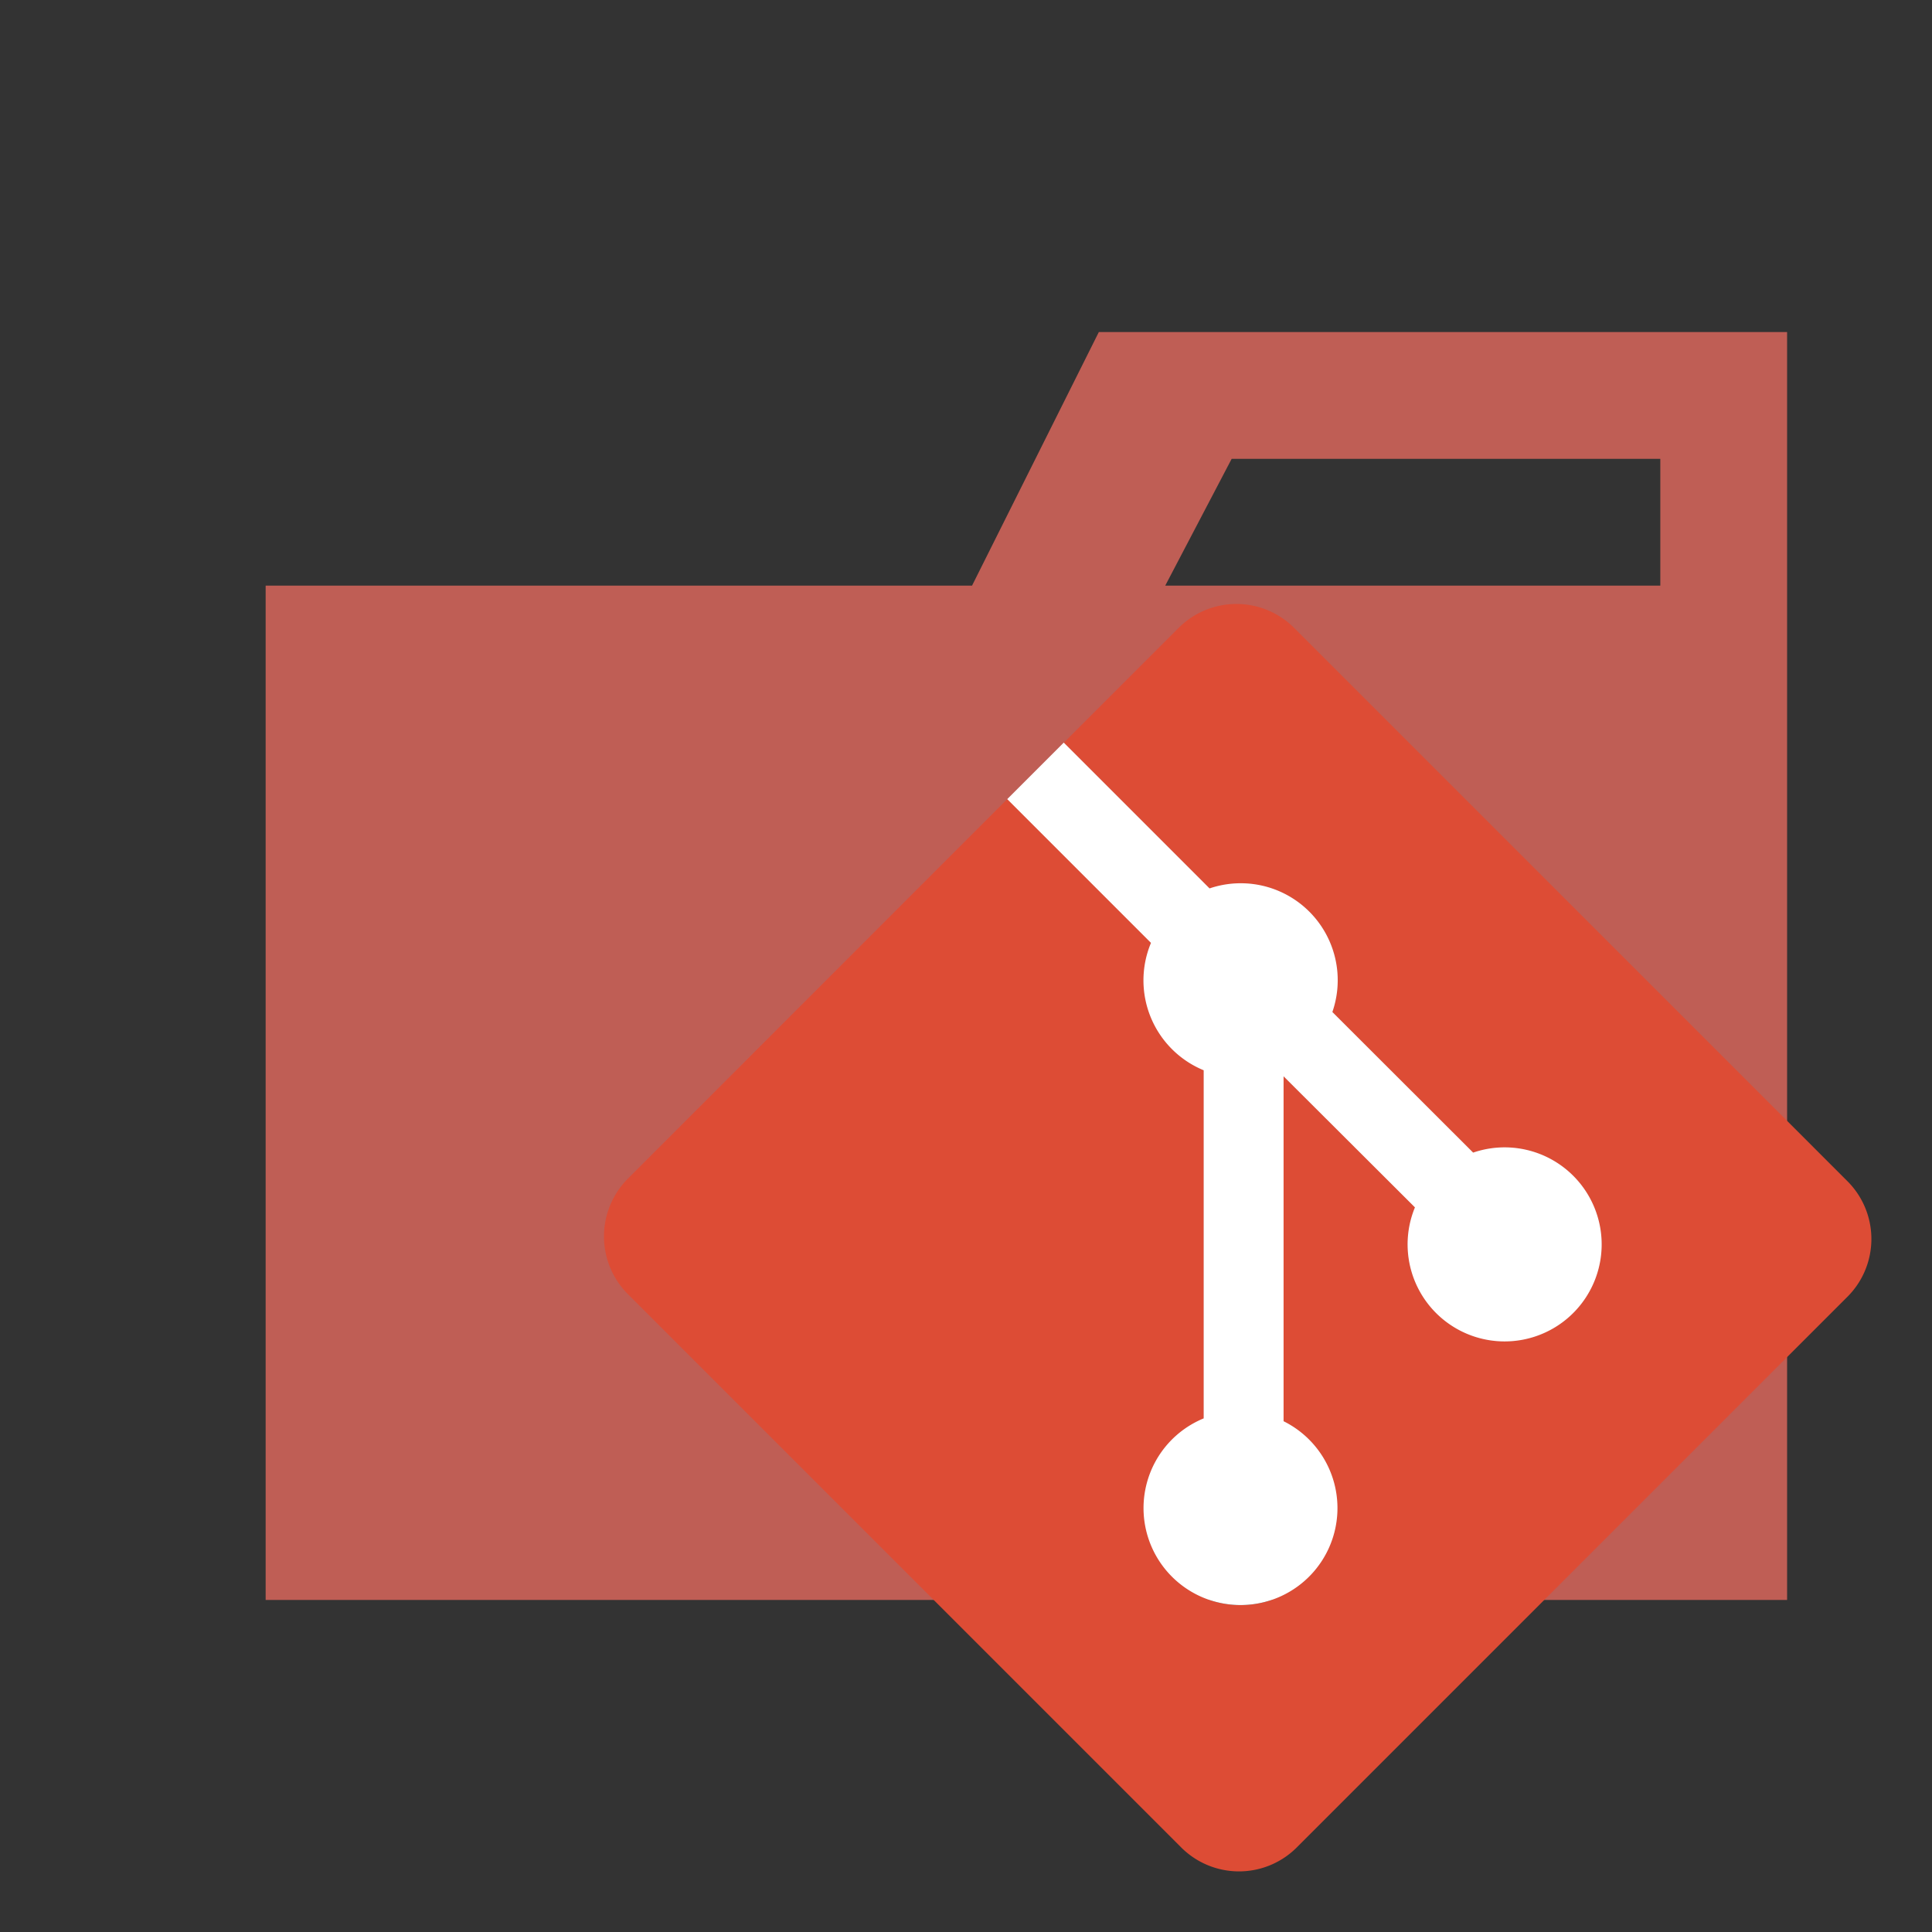 <svg width="32px" height="32px" viewBox="0 0 32 32" xmlns="http://www.w3.org/2000/svg"><rect x="0" y="0" width="32" height="32" fill="#333333" stroke="none"/><title>folder_type_git</title><path d="M27.5,5.5H18.2L16.1,9.7H4.4V26.5H29.6V5.5Zm0,4.2H19.3l1.1-2.1h7.1Z" style="fill:#bf5e55"/><path d="M30.6,19.565,21.435,10.4a1.352,1.352,0,0,0-1.913,0l-1.9,1.9,2.415,2.415a1.606,1.606,0,0,1,2.034,2.047L24.4,19.091a1.607,1.607,0,1,1-.964.907L21.26,17.827V23.54a1.606,1.606,0,1,1-1.323-.047V17.727a1.61,1.61,0,0,1-.873-2.11l-2.381-2.381L10.4,19.522a1.353,1.353,0,0,0,0,1.913L19.565,30.6a1.353,1.353,0,0,0,1.913,0L30.6,21.478a1.353,1.353,0,0,0,0-1.913" style="fill:#dd4c35"/><path d="M17.619,12.3l2.415,2.415a1.606,1.606,0,0,1,2.034,2.047L24.4,19.091a1.607,1.607,0,1,1-.964.907L21.26,17.827V23.54a1.606,1.606,0,1,1-1.323-.047V17.727a1.61,1.61,0,0,1-.873-2.11l-2.381-2.381" style="fill:#fff"/></svg>